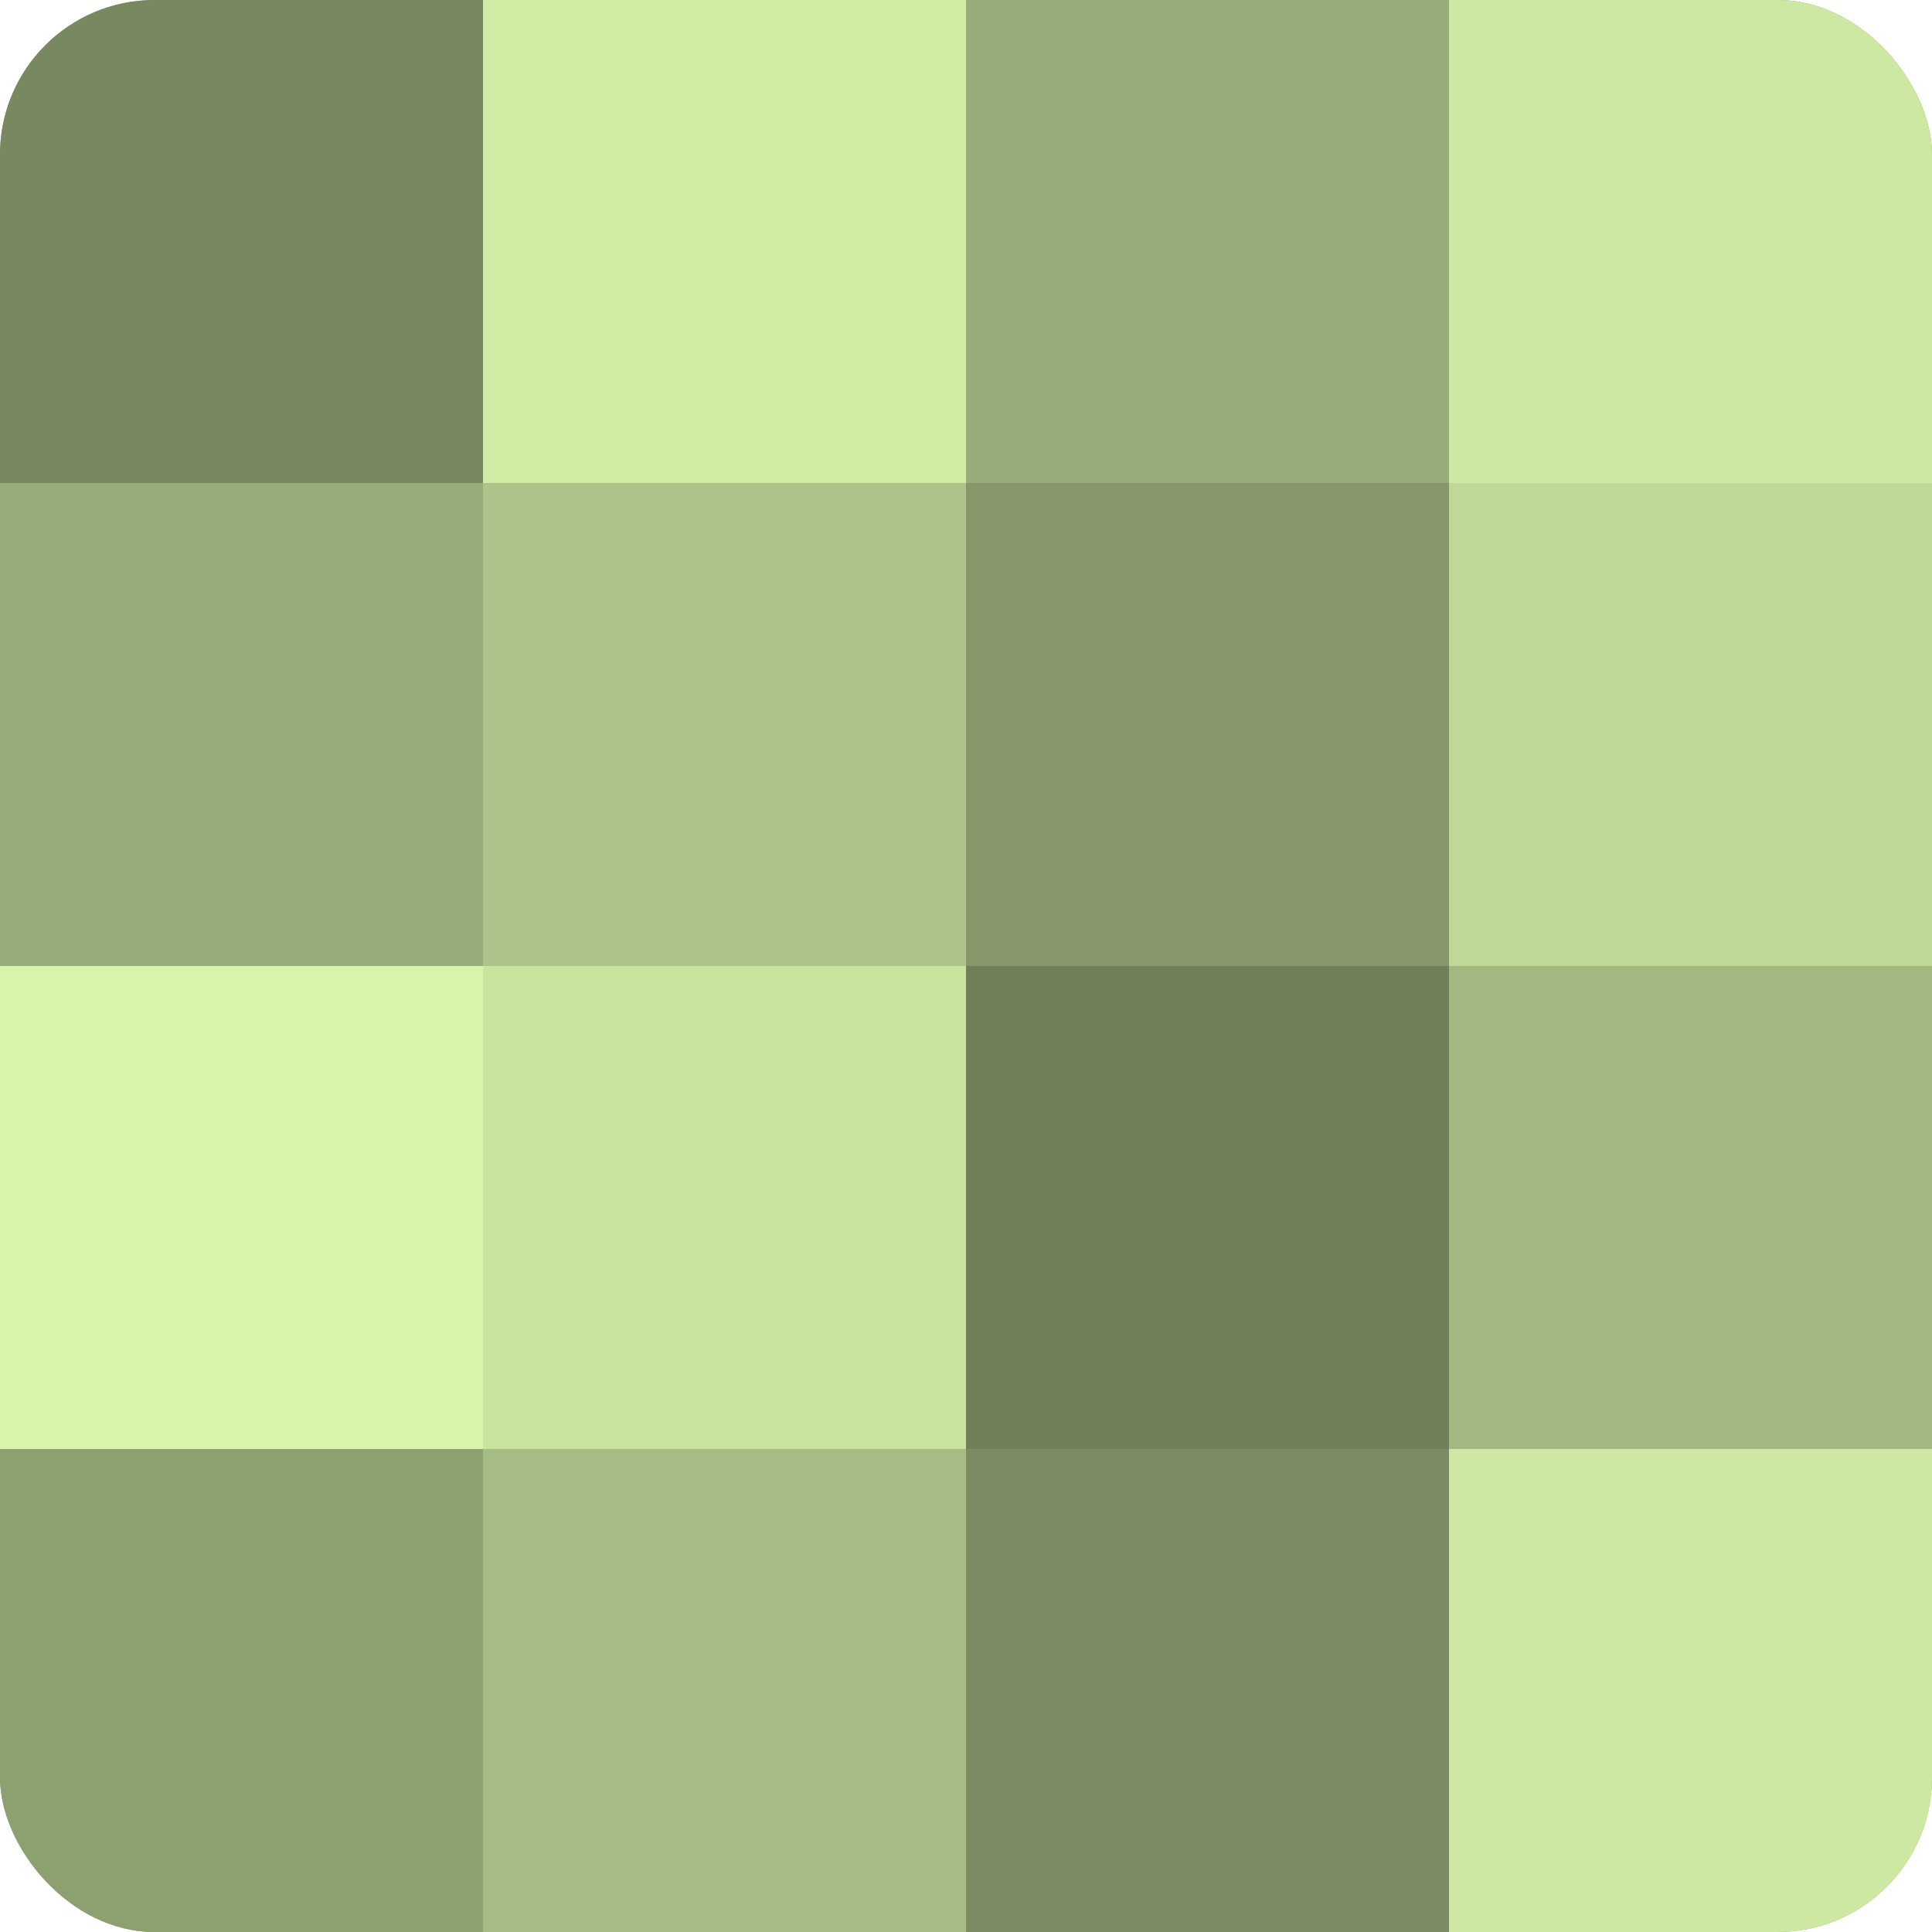 <?xml version="1.0" encoding="UTF-8"?>
<svg xmlns="http://www.w3.org/2000/svg" width="60" height="60" viewBox="0 0 100 100" preserveAspectRatio="xMidYMid meet"><defs><clipPath id="c" width="100" height="100"><rect width="100" height="100" rx="8" ry="8"/></clipPath></defs><g clip-path="url(#c)"><rect width="100" height="100" fill="#8da070"/><rect width="25" height="25" fill="#78885f"/><rect y="25" width="25" height="25" fill="#97ac78"/><rect y="50" width="25" height="25" fill="#d6f4ab"/><rect y="75" width="25" height="25" fill="#8da070"/><rect x="25" width="25" height="25" fill="#cfeca5"/><rect x="25" y="25" width="25" height="25" fill="#acc489"/><rect x="25" y="50" width="25" height="25" fill="#c8e49f"/><rect x="25" y="75" width="25" height="25" fill="#a5bc84"/><rect x="50" width="25" height="25" fill="#97ac78"/><rect x="50" y="25" width="25" height="25" fill="#86986a"/><rect x="50" y="50" width="25" height="25" fill="#71805a"/><rect x="50" y="75" width="25" height="25" fill="#7b8c62"/><rect x="75" width="25" height="25" fill="#cce8a2"/><rect x="75" y="25" width="25" height="25" fill="#bed897"/><rect x="75" y="50" width="25" height="25" fill="#a2b881"/><rect x="75" y="75" width="25" height="25" fill="#cce8a2"/></g></svg>
